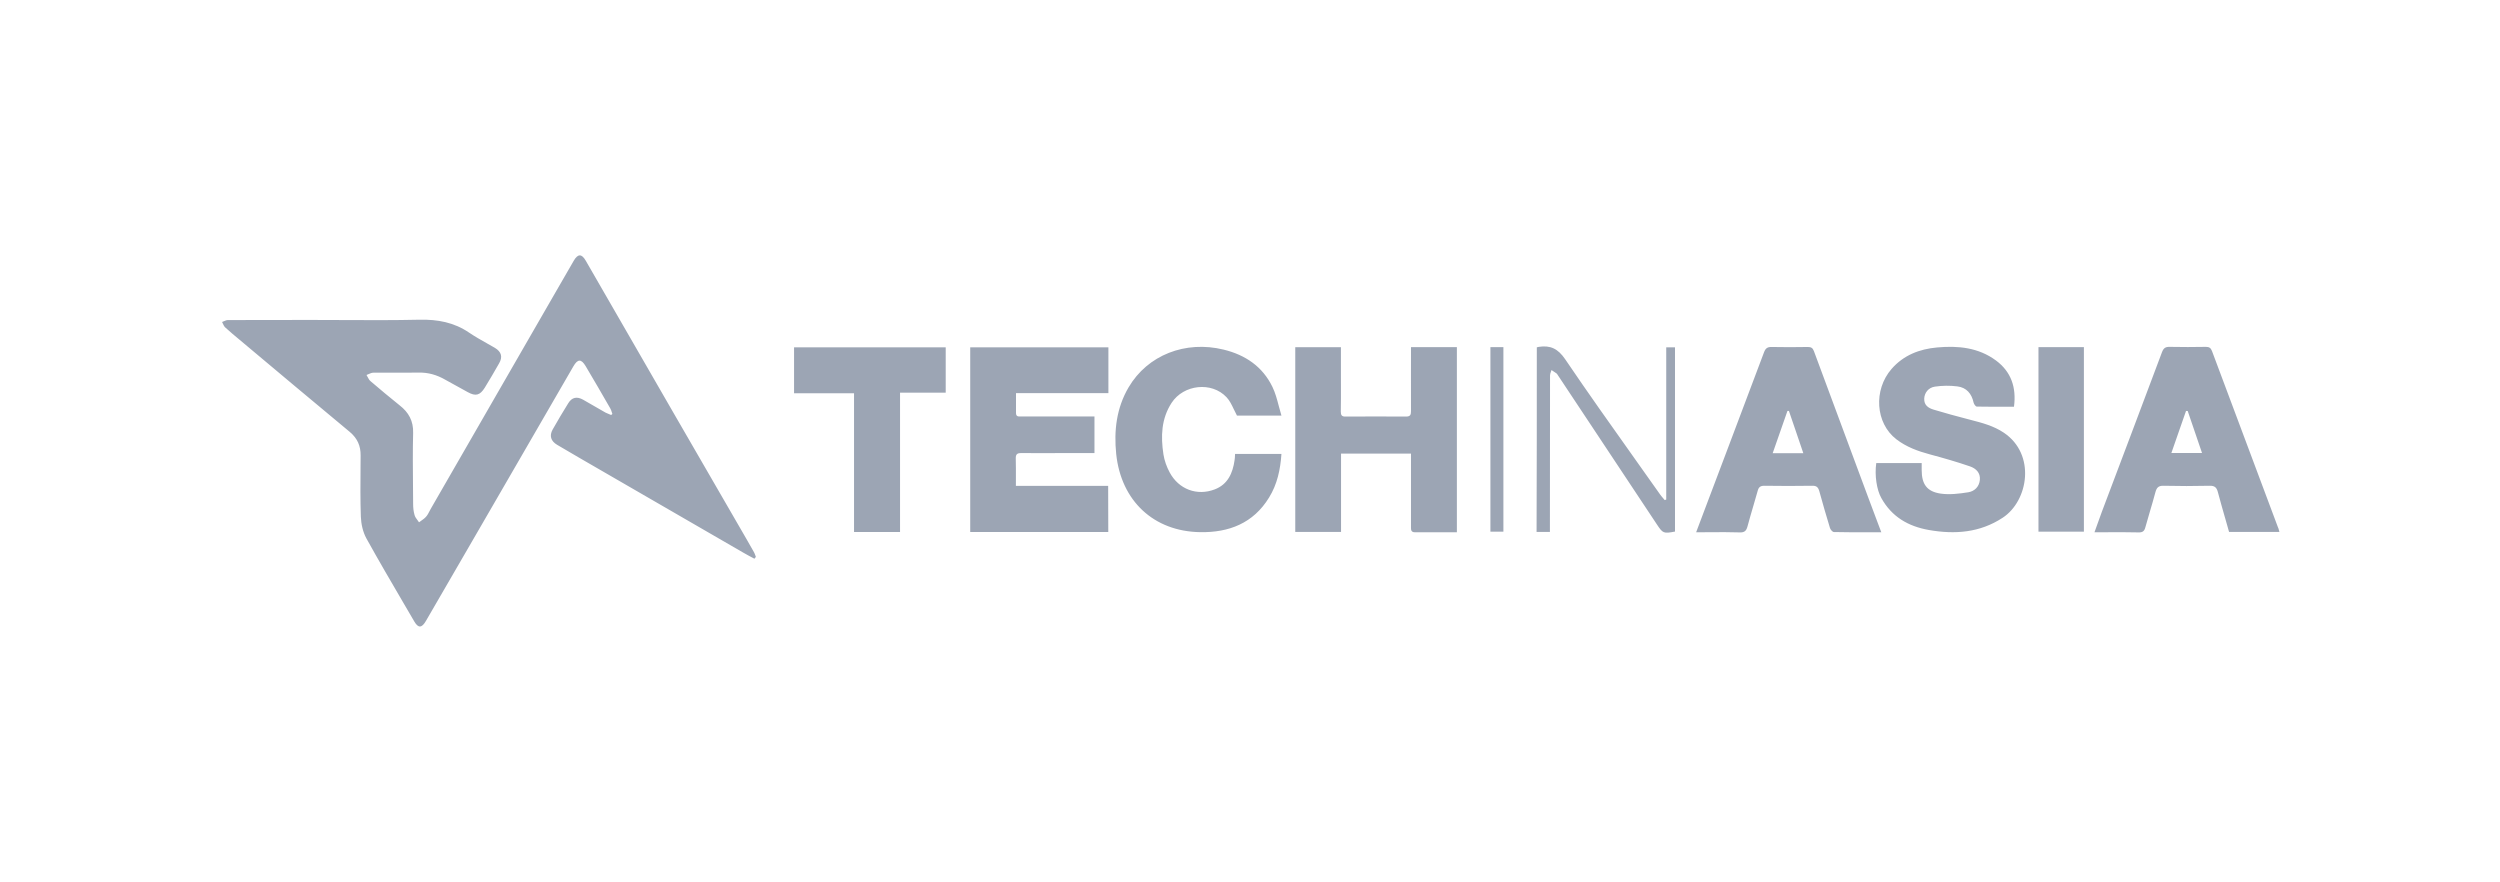<svg width="170" height="60" viewBox="0 0 170 60" fill="none" xmlns="http://www.w3.org/2000/svg">
<mask id="mask0_22894_110248" style="mask-type:alpha" maskUnits="userSpaceOnUse" x="0" y="0" width="170" height="60">
<rect width="170" height="60" fill="#C4C4C4"/>
</mask>
<g mask="url(#mask0_22894_110248)">
<path fill-rule="evenodd" clip-rule="evenodd" d="M51.299 37.992C51.038 37.854 50.776 37.715 50.523 37.568C48.664 36.493 46.803 35.417 44.943 34.34L44.937 34.337C43.077 33.261 41.218 32.186 39.361 31.112C38.862 30.826 38.372 30.54 37.882 30.246C37.457 29.993 37.343 29.633 37.58 29.208C37.923 28.604 38.274 28.007 38.642 27.419C38.895 27.01 39.23 26.945 39.655 27.182C39.908 27.325 40.162 27.472 40.415 27.619L40.415 27.619C40.668 27.766 40.922 27.913 41.175 28.056C41.252 28.097 41.332 28.129 41.414 28.161L41.414 28.161L41.414 28.161L41.414 28.161L41.414 28.161L41.414 28.161L41.414 28.161L41.414 28.161C41.462 28.18 41.511 28.198 41.559 28.22C41.571 28.207 41.586 28.195 41.6 28.183L41.6 28.183L41.6 28.183C41.614 28.171 41.629 28.158 41.641 28.146C41.625 28.104 41.612 28.061 41.598 28.018C41.571 27.928 41.543 27.84 41.494 27.762C40.946 26.806 40.391 25.85 39.827 24.902C39.524 24.395 39.287 24.395 38.985 24.919C36.935 28.455 34.885 32 32.835 35.544L32.835 35.545L32.832 35.549C32.187 36.661 31.543 37.772 30.899 38.884C30.256 39.995 29.613 41.106 28.967 42.217C28.681 42.715 28.444 42.724 28.175 42.266C27.937 41.859 27.7 41.452 27.462 41.046L27.461 41.045C26.601 39.574 25.74 38.103 24.914 36.611C24.677 36.178 24.555 35.631 24.538 35.133C24.498 34.003 24.507 32.868 24.517 31.732C24.518 31.479 24.52 31.226 24.522 30.973C24.53 30.32 24.301 29.805 23.787 29.372C21.286 27.296 18.794 25.204 16.302 23.113C15.967 22.835 15.632 22.557 15.313 22.263C15.243 22.198 15.198 22.101 15.154 22.005C15.136 21.967 15.119 21.93 15.101 21.895C15.136 21.882 15.172 21.866 15.209 21.85C15.306 21.808 15.406 21.764 15.501 21.764C17.356 21.756 19.203 21.756 21.057 21.756C21.79 21.756 22.523 21.76 23.256 21.763C25.016 21.772 26.775 21.78 28.534 21.74C29.76 21.715 30.871 21.92 31.892 22.614C32.286 22.882 32.699 23.114 33.112 23.346L33.112 23.346L33.112 23.347C33.292 23.447 33.471 23.548 33.649 23.652C34.099 23.922 34.197 24.273 33.935 24.714C33.617 25.27 33.298 25.826 32.963 26.365C32.636 26.888 32.342 26.961 31.811 26.667C31.288 26.381 30.765 26.095 30.242 25.801C29.694 25.491 29.122 25.327 28.493 25.335C27.9 25.345 27.31 25.343 26.719 25.342H26.719C26.276 25.341 25.833 25.34 25.388 25.343C25.279 25.343 25.169 25.392 25.059 25.441L25.059 25.441C25.014 25.462 24.968 25.482 24.922 25.499C24.952 25.545 24.979 25.596 25.005 25.647L25.005 25.647C25.058 25.748 25.11 25.85 25.192 25.915L25.192 25.916C25.846 26.471 26.5 27.027 27.169 27.558C27.791 28.04 28.117 28.628 28.093 29.445C28.062 30.647 28.073 31.853 28.084 33.057V33.057V33.057V33.057V33.057V33.057V33.057V33.057V33.057V33.058C28.087 33.458 28.091 33.858 28.093 34.258C28.093 34.511 28.117 34.781 28.191 35.026C28.225 35.152 28.307 35.261 28.39 35.371C28.425 35.419 28.461 35.467 28.493 35.517C28.538 35.483 28.584 35.451 28.631 35.419L28.631 35.419L28.631 35.418C28.755 35.332 28.88 35.245 28.975 35.133C29.073 35.022 29.144 34.884 29.214 34.746C29.238 34.7 29.261 34.654 29.286 34.61C30.729 32.106 32.173 29.6 33.616 27.094L33.617 27.093L33.624 27.08C35.071 24.57 36.517 22.059 37.964 19.55C38.315 18.937 38.666 18.324 39.026 17.712C39.304 17.246 39.557 17.254 39.827 17.72C41.804 21.152 43.782 24.584 45.759 28.007C46.56 29.396 47.365 30.785 48.169 32.174C48.974 33.563 49.779 34.953 50.58 36.342C50.656 36.475 50.733 36.609 50.811 36.742L50.811 36.742L50.811 36.742L50.811 36.743L50.811 36.743L50.811 36.743L50.811 36.743L50.811 36.743L50.811 36.743L50.811 36.743C50.965 37.01 51.12 37.276 51.267 37.543C51.308 37.615 51.337 37.695 51.365 37.775L51.366 37.775L51.366 37.775L51.366 37.775L51.366 37.775C51.376 37.804 51.386 37.833 51.397 37.862C51.364 37.927 51.332 37.96 51.299 37.992ZM75.363 36.178H65.975V23.619H75.371V26.733H69.088V28.081C69.088 28.331 69.244 28.325 69.392 28.319C69.413 28.319 69.435 28.318 69.456 28.318H73.459H74.424V30.81H72.07C71.779 30.81 71.488 30.811 71.197 30.812C70.617 30.814 70.038 30.815 69.456 30.81C69.178 30.802 69.063 30.884 69.072 31.178C69.084 31.63 69.082 32.086 69.081 32.557C69.08 32.717 69.08 32.878 69.08 33.041H75.355C75.363 34.102 75.363 35.123 75.363 36.177V36.178ZM98.106 36.193C98.424 36.194 98.745 36.195 99.068 36.195V23.603H95.947V24.11C95.947 24.538 95.946 24.965 95.945 25.391V25.392V25.393V25.394V25.395V25.396V25.397V25.398V25.398C95.943 26.248 95.941 27.098 95.947 27.95C95.947 28.187 95.914 28.326 95.62 28.326C94.247 28.318 92.866 28.318 91.493 28.326C91.24 28.334 91.175 28.228 91.175 27.991C91.187 27.397 91.185 26.807 91.184 26.215C91.183 26.017 91.183 25.82 91.183 25.621V23.611H88.078V36.17H91.191V30.843H95.947V31.366V35.819L95.947 35.847C95.946 36.025 95.945 36.195 96.225 36.195C96.849 36.189 97.474 36.191 98.105 36.193H98.106ZM127.586 31.488H130.675V31.97C130.675 32.918 131.027 33.425 131.958 33.564C132.571 33.654 133.225 33.572 133.846 33.474C134.254 33.408 134.581 33.114 134.63 32.64C134.679 32.142 134.36 31.856 133.968 31.717C133.069 31.407 132.154 31.145 131.239 30.9C130.414 30.679 129.629 30.393 128.951 29.87C127.529 28.775 127.382 26.52 128.624 25.09C129.441 24.15 130.528 23.734 131.721 23.627C133.143 23.497 134.532 23.627 135.733 24.518C136.763 25.286 137.122 26.349 136.951 27.656C136.738 27.656 136.525 27.656 136.313 27.657H136.313C135.68 27.658 135.05 27.66 134.426 27.648C134.344 27.648 134.23 27.484 134.205 27.378C134.074 26.765 133.715 26.349 133.102 26.275C132.595 26.21 132.073 26.218 131.574 26.291C131.125 26.357 130.863 26.716 130.847 27.108C130.83 27.558 131.133 27.746 131.476 27.852C132.252 28.089 133.045 28.301 133.829 28.506L134.005 28.552C134.788 28.755 135.564 28.957 136.256 29.421C138.454 30.892 137.931 34.062 136.183 35.206C134.63 36.227 132.93 36.35 131.165 36.04C129.768 35.794 128.641 35.149 127.93 33.866C127.619 33.319 127.464 32.322 127.586 31.488ZM151.576 36.17H155C154.987 36.128 154.977 36.089 154.968 36.053C154.946 35.968 154.928 35.898 154.893 35.835C154.15 33.842 153.402 31.848 152.655 29.854C151.907 27.86 151.159 25.866 150.416 23.873C150.334 23.652 150.219 23.587 149.999 23.587C149.182 23.603 148.365 23.603 147.547 23.587C147.253 23.578 147.123 23.668 147.016 23.946C145.66 27.566 144.295 31.178 142.931 34.789C142.826 35.077 142.721 35.368 142.612 35.672C142.551 35.842 142.489 36.016 142.424 36.195C142.727 36.195 143.024 36.193 143.317 36.192H143.317C144.034 36.189 144.727 36.186 145.423 36.203C145.701 36.211 145.815 36.113 145.881 35.868C145.979 35.509 146.085 35.152 146.19 34.796C146.32 34.356 146.45 33.916 146.567 33.474C146.649 33.172 146.763 33.024 147.114 33.032C148.16 33.057 149.214 33.057 150.26 33.032C150.604 33.024 150.734 33.155 150.816 33.466C150.967 34.037 151.131 34.609 151.295 35.183L151.295 35.184L151.296 35.184C151.39 35.512 151.484 35.841 151.576 36.17ZM148.701 27.946C148.722 27.948 148.743 27.95 148.765 27.95C149.043 28.769 149.32 29.582 149.609 30.426L149.737 30.802H147.654C147.838 30.272 148.017 29.758 148.194 29.251L148.208 29.211L148.217 29.184L148.223 29.168C148.366 28.757 148.509 28.35 148.651 27.942C148.666 27.942 148.683 27.944 148.701 27.946ZM127.929 36.195C127.699 36.195 127.473 36.195 127.249 36.196H127.249H127.249H127.249H127.249H127.249C126.369 36.197 125.535 36.198 124.702 36.178C124.612 36.178 124.473 36.015 124.44 35.909C124.187 35.075 123.942 34.242 123.713 33.4C123.639 33.139 123.525 33.024 123.239 33.032C122.152 33.049 121.057 33.049 119.97 33.032C119.701 33.032 119.586 33.131 119.521 33.384C119.422 33.743 119.317 34.1 119.211 34.456C119.082 34.896 118.952 35.336 118.835 35.778C118.753 36.089 118.639 36.219 118.287 36.203C117.617 36.18 116.95 36.185 116.26 36.19H116.26H116.26H116.26H116.259H116.259H116.259H116.259H116.258H116.258L116.258 36.19C115.956 36.193 115.65 36.195 115.337 36.195C115.465 35.86 115.587 35.533 115.708 35.211L115.708 35.211L115.711 35.203L115.712 35.202L115.712 35.2L115.714 35.195L115.716 35.19C115.863 34.797 116.008 34.412 116.154 34.029C116.577 32.91 117 31.79 117.423 30.671C118.269 28.432 119.115 26.193 119.954 23.954C120.06 23.677 120.191 23.587 120.477 23.595C121.294 23.611 122.111 23.611 122.928 23.595C123.149 23.595 123.263 23.652 123.345 23.873C124.316 26.502 125.292 29.126 126.269 31.754L127.063 33.891C127.244 34.385 127.433 34.883 127.632 35.408L127.632 35.409C127.729 35.664 127.828 35.925 127.929 36.195ZM121.646 27.942H121.547C121.339 28.531 121.134 29.12 120.926 29.718C120.8 30.081 120.672 30.447 120.542 30.818H122.626C122.422 30.206 122.221 29.621 122.023 29.045L122.022 29.042L122.018 29.032C121.893 28.667 121.769 28.305 121.646 27.942ZM87.138 30.867H83.984C83.982 30.903 83.98 30.938 83.979 30.973C83.974 31.086 83.97 31.192 83.951 31.292C83.828 32.175 83.485 32.943 82.603 33.278C81.393 33.743 80.151 33.27 79.538 32.126C79.334 31.75 79.179 31.317 79.114 30.9C78.926 29.674 78.966 28.473 79.669 27.394C80.486 26.144 82.39 25.932 83.403 27.01C83.618 27.236 83.758 27.531 83.904 27.84L83.905 27.84C83.971 27.979 84.038 28.121 84.114 28.261H87.138C87.071 28.04 87.014 27.824 86.958 27.612C86.837 27.15 86.721 26.711 86.525 26.308C85.855 24.927 84.686 24.134 83.207 23.774C80.609 23.137 78.035 24.142 76.744 26.34C75.919 27.746 75.739 29.282 75.902 30.875C76.237 34.062 78.452 36.138 81.614 36.187C83.567 36.219 85.226 35.582 86.296 33.833C86.852 32.934 87.064 31.938 87.138 30.867ZM61.203 36.178H58.074V26.741H53.996V23.619H64.308V26.7H61.203V36.178ZM141.705 23.603H138.616V36.154H141.705V23.603ZM104.503 23.619C104.585 23.603 104.61 23.595 104.634 23.587C105.427 23.464 105.942 23.709 106.432 24.428C107.967 26.693 109.551 28.922 111.135 31.152L111.135 31.152L111.137 31.155C111.719 31.974 112.3 32.792 112.879 33.613C112.944 33.705 113.017 33.791 113.09 33.876L113.09 33.876C113.126 33.919 113.162 33.961 113.198 34.005C113.211 34.001 113.225 33.996 113.24 33.991C113.26 33.984 113.28 33.977 113.304 33.972V23.619H113.9V36.146C113.124 36.293 113.075 36.276 112.666 35.656C111.559 33.986 110.45 32.315 109.34 30.644L109.304 30.589C108.182 28.899 107.061 27.21 105.942 25.523C105.934 25.512 105.927 25.5 105.92 25.489C105.896 25.452 105.875 25.417 105.844 25.392C105.761 25.329 105.668 25.27 105.576 25.212L105.576 25.212C105.551 25.196 105.525 25.18 105.5 25.164C105.489 25.204 105.475 25.245 105.46 25.286C105.431 25.368 105.402 25.45 105.402 25.531C105.394 28.898 105.394 32.256 105.394 35.623V36.17H104.487C104.503 31.978 104.503 27.803 104.503 23.619ZM102.231 23.603H101.348V36.154H102.231V23.603Z" fill="#9CA5B4"/>
</g>
</svg>
